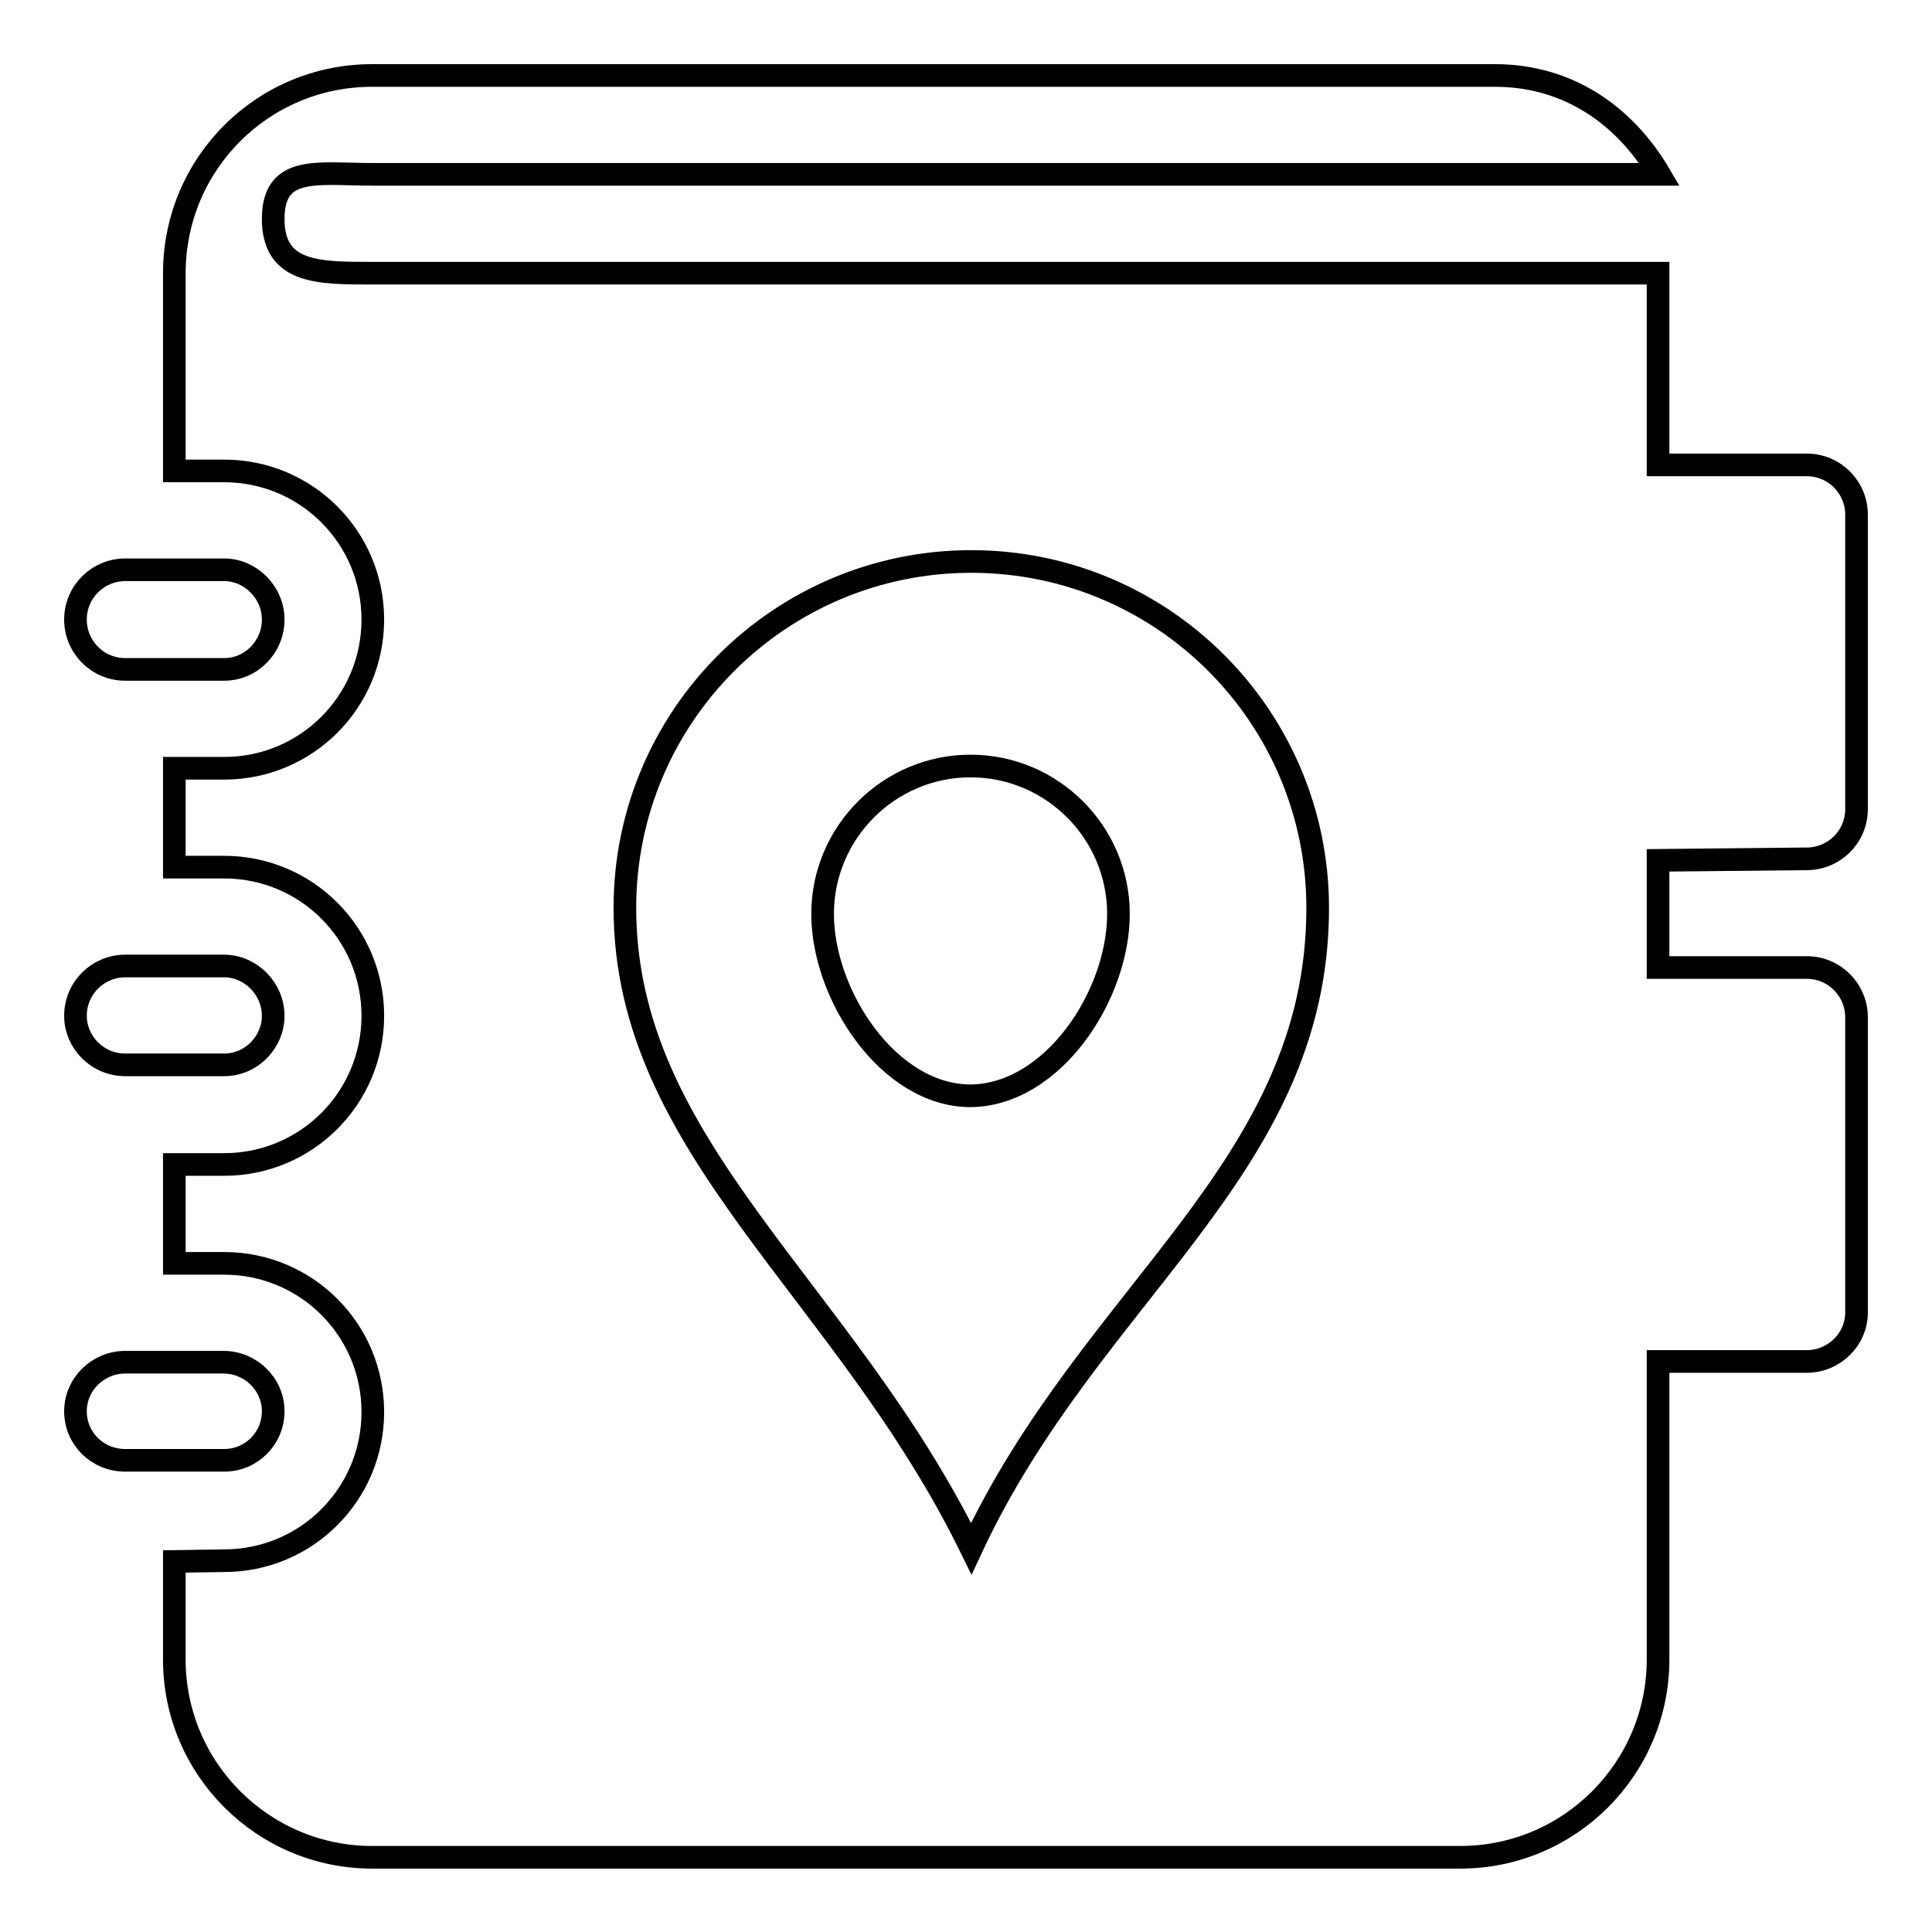 <?xml version="1.0" encoding="utf-8"?>
<!-- Svg Vector Icons : http://www.onlinewebfonts.com/icon -->
<!DOCTYPE svg PUBLIC "-//W3C//DTD SVG 1.1//EN" "http://www.w3.org/Graphics/SVG/1.1/DTD/svg11.dtd">
<svg version="1.1" xmlns="http://www.w3.org/2000/svg" xmlns:xlink="http://www.w3.org/1999/xlink" x="0px" y="0px" viewBox="0 0 256 256" enable-background="new 0 0 256 256" xml:space="preserve">
<g><g><path stroke-width="3" fill-opacity="0" stroke="#000000"  d="M16.6,141.1h13.1c3.6,0,6.5-3,6.5-6.5c0-3.6-3-6.6-6.5-6.6H16.6c-3.6,0-6.6,2.9-6.6,6.6C10,138.1,12.9,141.1,16.6,141.1z"/><path stroke-width="3" fill-opacity="0" stroke="#000000"  d="M36.2,187c0-3.6-3-6.5-6.6-6.5H16.6c-3.6,0-6.6,2.9-6.6,6.5c0,3.6,2.9,6.5,6.6,6.5h13.1C33.3,193.5,36.2,190.6,36.2,187z"/><path stroke-width="3" fill-opacity="0" stroke="#000000"  d="M16.6,88.7h13.1c3.6,0,6.5-3,6.5-6.6c0-3.6-3-6.6-6.5-6.6H16.6c-3.6,0-6.6,2.9-6.6,6.6C10,85.7,12.9,88.7,16.6,88.7z"/><path stroke-width="3" fill-opacity="0" stroke="#000000"  d="M239.4,113.8c3.6,0,6.6-2.9,6.6-6.6V68.2c0-3.6-2.9-6.6-6.6-6.6h-19.7V36.2H49.3c-7.2,0-13.1,0-13.1-7.2s5.9-5.9,13.1-5.9h170.6c-4.6-7.8-12.1-13.1-21.8-13.1H49.3c-14.5,0-26.2,11.7-26.2,26.2v26.2h6.6c10.9,0,19.7,8.8,19.7,19.7s-8.8,19.7-19.7,19.7h-6.6v13.1h6.6c10.9,0,19.7,8.8,19.7,19.7c0,10.9-8.8,19.7-19.7,19.7h-6.6v13.1h6.6c10.9,0,19.7,8.8,19.7,19.7s-8.8,19.7-19.7,19.7l-6.6,0.1l0,13c0,14.5,11.8,26.2,26.2,26.2h144.2c14.5,0,26.2-11.8,26.2-26.2v-39.5h19.7c3.6,0,6.6-2.9,6.6-6.5v-39.1c0-3.6-2.9-6.6-6.6-6.6h-19.7v-14.2L239.4,113.8L239.4,113.8z M128.7,205.2c-16.9-34.5-45.9-53-45.9-84.9c0-25.4,20.6-45.9,45.9-45.9c25.4,0,45.9,20.6,45.9,45.9C174.6,154.9,144.6,171.1,128.7,205.2z"/><path stroke-width="3" fill-opacity="0" stroke="#000000"  d="M148.2,121.1c0-10.8-8.8-19.6-19.6-19.6c-10.8,0-19.6,8.8-19.6,19.6c0,10.8,8.8,24.1,19.6,24.1C139.5,145.1,148.2,131.9,148.2,121.1z"/></g></g>
</svg>